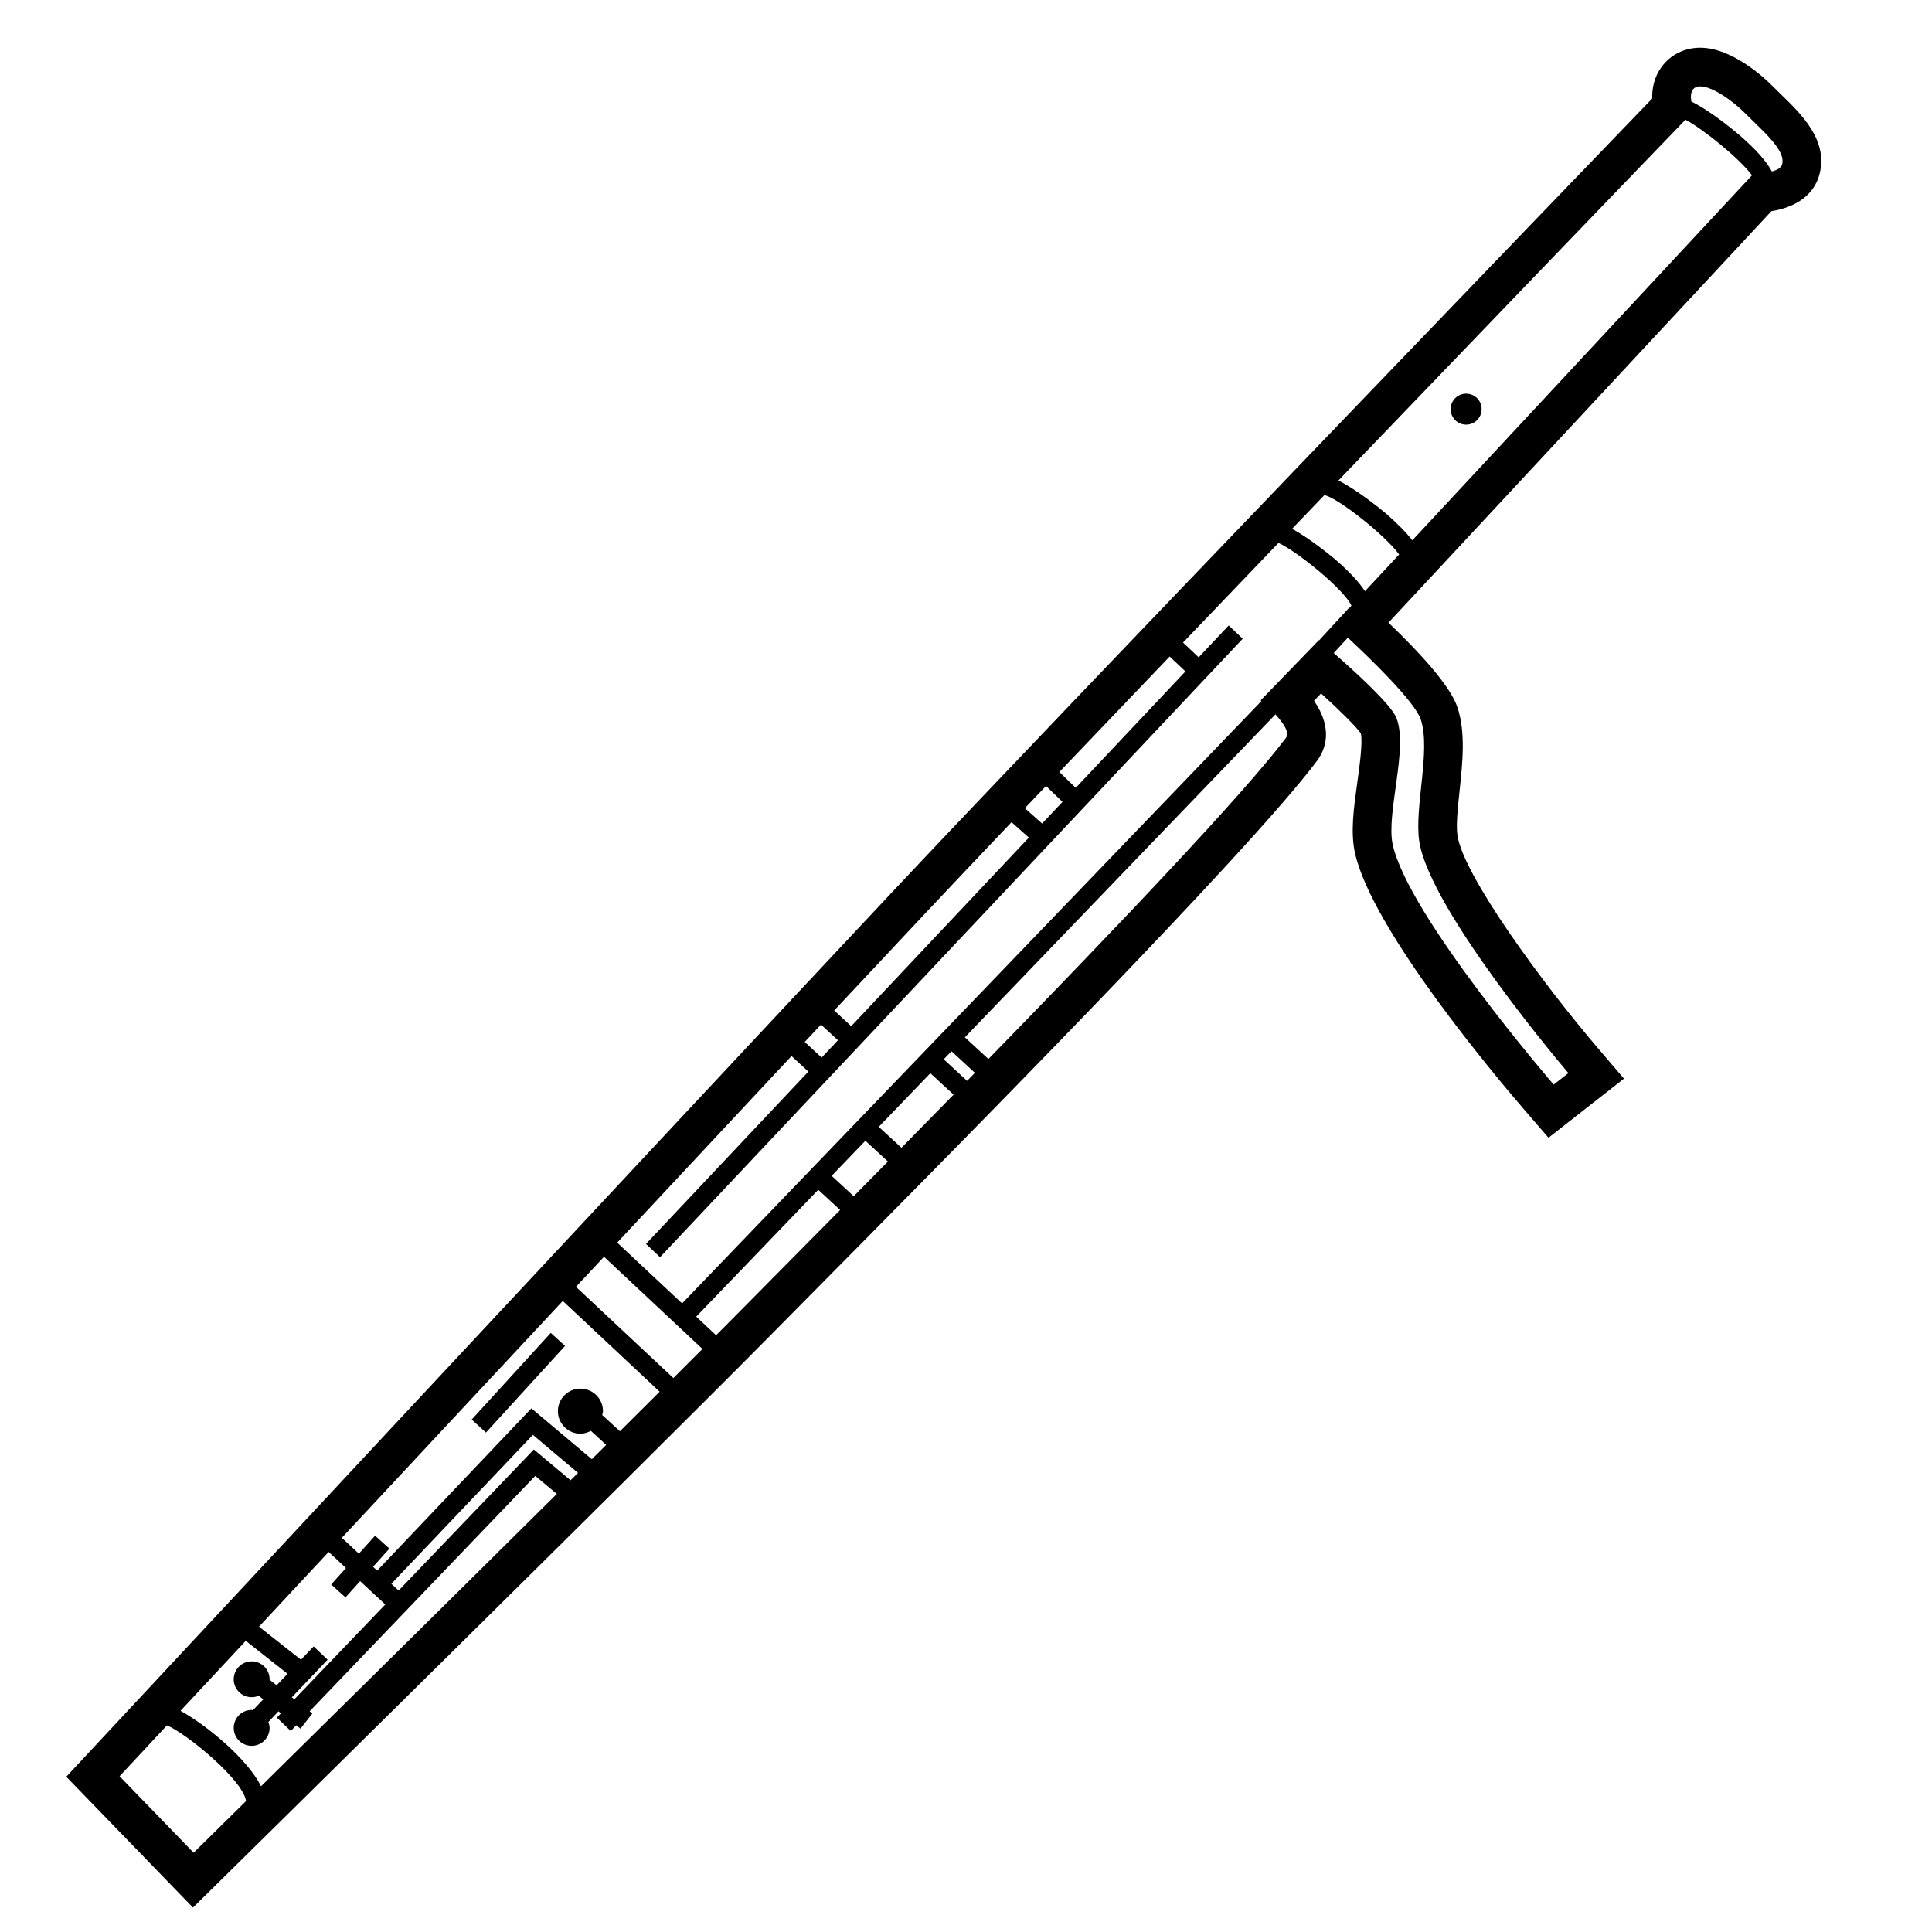 <?xml version="1.0" encoding="UTF-8"?>
<svg width="1200pt" height="1200pt" version="1.1" viewBox="0 0 1200 1200" xmlns="http://www.w3.org/2000/svg">
 <path d="m1105.9 58.297c-1.781-1.73-3.566-3.461-5.285-5.191-3.894-3.918-24.348-23.469-44.555-23.469-9.762 0-18.535 4.359-24.066 11.969-4.59 6.309-5.926 13.297-5.789 19.594-55.234 57.32-362.34 376.15-469.68 490.37-123.68 131.61-496.07 531.3-499.82 535.32l-15.539 16.68 15.859 16.375 46 47.5 16.836 17.383 17.246-16.98c2.559-2.519 257.21-253.3 339.97-336.97l19.074-19.273c97.453-98.441 278.86-281.68 321.81-338.95 5.219-6.957 10.281-19.793-1.789-37.414l4.387-4.539c11.805 10.707 21.66 20.531 24.676 24.793 1.297 5.484-0.875 21.07-2.195 30.539-2.203 15.805-4.285 30.734-1.48 43.586 10.496 48.129 89.543 141.5 105.28 159.73l14.953 17.316 18.012-14.109 9.141-7.16 19.715-15.441-16.27-19.043c-33.895-39.672-83.34-106.86-87.152-132-0.949-6.242 0.211-17.16 1.328-27.715 1.879-17.742 3.824-36.086-1.238-51.621-4.356-13.367-23.254-34.008-42.926-52.832l237.86-255.59c16.051-2.551 26.734-10.691 29.926-23.18 5.332-20.906-11.094-36.855-24.293-49.668zm-59.047 16.062c11.32 5.973 33.52 24.074 41.344 34.523l-210.99 226.73c-3.801-4.922-9.184-10.457-16.375-16.672-2.223-1.906-17.699-14.629-29.531-20.484 100.6-104.79 193.36-201.07 215.55-224.09zm-208.76 303.28-0.137-0.129-18.641 20.238c-0.008-0.008-0.145-0.125-0.145-0.125l-36.152 37.379s0.305 0.258 0.488 0.41l-359.84 374.16-40.312-37.754c38.25-40.969 75.332-80.664 108.28-115.89l10.457 9.668-100.85 107.04 8.719 8.227 361.92-384.14-8.715-8.227-18.648 19.793-9.715-9.199c19.445-20.312 39.352-41.082 59.277-61.859 11.75 5.168 41.363 29.477 45.32 38.992zm-300.59 330.91 14 12.891c-7.25 7.359-14.301 14.512-21.234 21.539l-13.719-12.641zm8.316-8.648 32.035-33.312 14.445 13.312c-10.969 11.207-21.75 22.18-32.383 32.988zm40.348-41.957 4.816-5.008 14.559 13.41c-1.621 1.66-3.238 3.32-4.859 4.977zm-75.836-1.082-10.492-9.699c3.449-3.688 6.746-7.207 10.09-10.781l10.535 9.727zm157.84-167.53-10.16-9.812-3.848 3.977c22.457-23.562 46.902-49.141 72.348-75.73l9.781 9.266zm-8.227 8.738-12.676 13.453-10.715-9.535c4.301-4.519 8.668-9.102 13.148-13.809zm-85.918 69.93c14.754-15.703 33.234-35.215 54.258-57.324l10.758 9.574-110.34 117.12-10.562-9.754c21.578-23.051 40.617-43.363 55.891-59.613zm-213.5 294.5c-7.731 0-14 6.269-14 14s6.269 14 14 14c2.371 0 4.5-0.738 6.457-1.777l9.543 8.73c-2.953 2.934-5.926 5.887-8.938 8.875l-37.539-31.559-95.777 100.77-2.566-2.383 10.172-11.301-8.906-8.016-10.047 11.164-10.605-9.848c42.062-45.109 89.715-96.195 137.23-147.11l60.18 56.359c-7.856 7.832-16.113 16.059-24.676 24.566l-11.012-10.074c0.145-0.809 0.484-1.551 0.484-2.402 0.004-7.727-6.262-13.996-13.996-13.996zm-145.93 129.67 9.09-10.102 15.617 14.5-56.445 58.895-1.582-1.242 22.211-23.332-8.672-8.273-7.875 8.273-26.066-20.555c13.395-14.367 27.895-29.922 43.27-46.41l10.762 9.992-9.215 10.238zm-35.977 47.457-6.801 7.144-4.41-3.477c0.004-0.094 0.055-0.168 0.055-0.262 0-6.156-4.988-11.145-11.145-11.145s-11.145 4.992-11.145 11.145c0 6.156 4.988 11.145 11.145 11.145 1.559 0 3.039-0.332 4.387-0.91l2.816 2.219-6.434 6.754c-0.27-0.02-0.5-0.156-0.773-0.156-6.156 0-11.145 4.988-11.145 11.145 0 6.16 4.988 11.148 11.145 11.148s11.145-4.988 11.145-11.145c0-1.316-0.332-2.539-0.75-3.715l6.266-6.582 1.547 1.219-2.582 2.695 8.672 8.297 3.387-3.531 2.637 2.078 7.406-9.422-1.715-1.352 140.14-146.22 13.395 11.195c-65.625 65.082-138.98 137.48-183.73 181.6-8.602-17.363-34.422-38.363-50.008-46.867 11.449-12.289 25.117-26.949 40.527-43.484zm152.95-139.33-83.973 87.617-4.516-4.195 87.906-92.492 28.047 23.602c-1.531 1.52-3.082 3.059-4.625 4.586zm-211.3 250.46-46-47.5s10.961-11.766 29.453-31.613c12.398 5.246 47.359 34.023 49.098 47.035-20.176 19.891-32.551 32.078-32.551 32.078zm297.96-294.83-60.492-56.652c5.828-6.242 11.633-12.461 17.434-18.676l61.137 57.254c-5.684 5.695-11.711 11.719-18.078 18.074zm41.793-41.922c-4.562 4.613-9.723 9.805-15.242 15.348l-12.34-11.555 75.789-78.805 13.605 12.535c-23.711 24-45.031 45.512-61.812 62.477zm338.75-355.75c-25.902 34.535-105.44 118.07-184.85 199.51l-14.625-13.469 192.89-200.57c4.734 5.137 9.055 11.23 6.582 14.527zm83.75-11.25c6.269 19.238-4.164 54.637-1 75.5 6.562 43.301 92.637 144 92.637 144l-9.137 7.16s-90.27-104.55-100-149.16c-4.195-19.242 9.895-60.125 2.25-78.75-3.449-8.402-25.918-28.832-38.871-40.164l8.777-9.531c14.348 13.367 41.75 39.914 45.344 50.941zm-34.695-79.816c-3.727-5.629-9.672-12.121-18.398-19.664-2.059-1.758-15.504-12.844-26.875-19.113 6.691-6.973 13.363-13.926 20.02-20.859 7.898 1.273 37.648 24.688 46.461 36.844zm259.11-265.16c-0.566 2.227-3.246 3.621-6.367 4.496-3.316-6.231-9.895-13.738-20.223-22.648-2.234-1.934-17.887-15.109-29.832-20.812-0.398-2.606-0.469-5.473 0.891-7.344 1.059-1.453 2.672-2.082 4.656-2.082 7.488 0 20.18 8.988 27.535 16.387 11.34 11.414 25.598 23.156 23.34 32.004zm-205.92 152.1c0-5.316 4.309-9.625 9.625-9.625s9.625 4.309 9.625 9.625-4.309 9.625-9.625 9.625-9.625-4.309-9.625-9.625zm-558.93 573.77 8.859 8.086-49.102 53.812-8.859-8.086z"/>
</svg>

